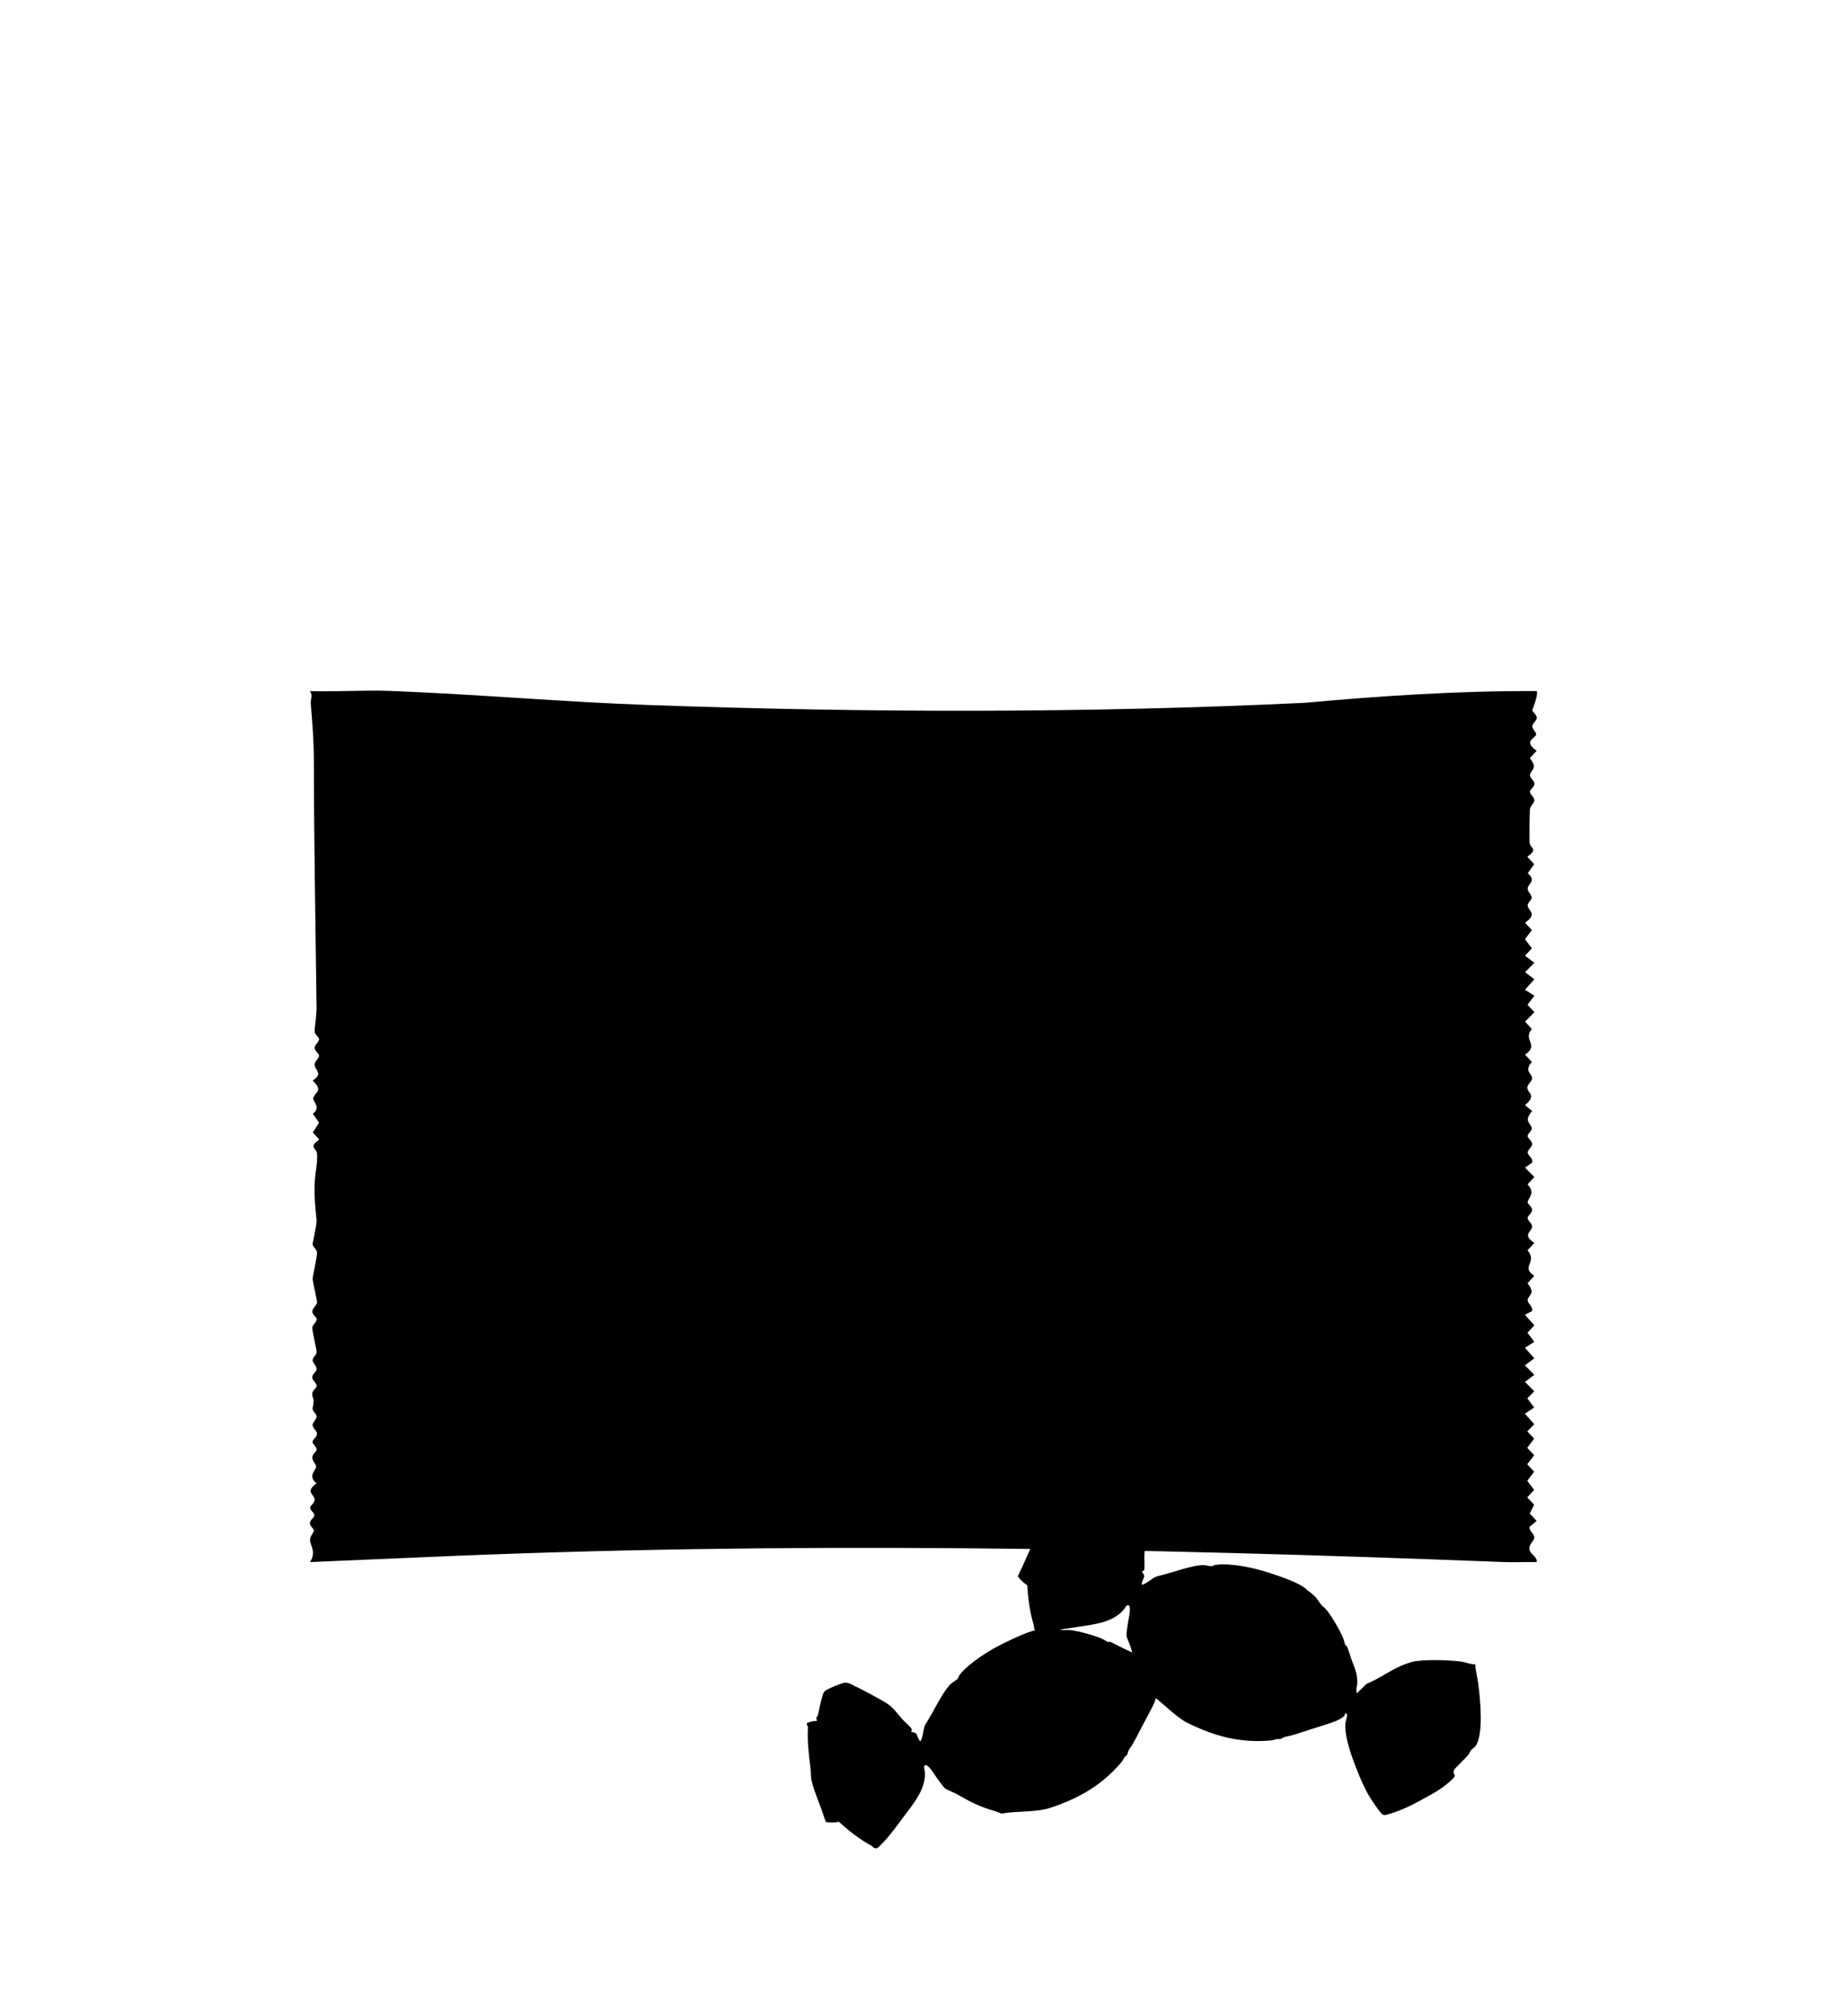 <?xml version="1.0" encoding="UTF-8"?> <svg xmlns="http://www.w3.org/2000/svg" viewBox="0 0 440 480"><defs><style> .cls-1 { isolation: isolate; } .cls-2 { fill: none; mix-blend-mode: multiply; } </style></defs><g class="cls-1"><g id="Vorlagen"><g><path d="M366.08,164.44c.44,1.18-1.07,4.41-1.03,4.65.08.49,1.04,1.04,1.04,1.79s-1.12,1.36-1.05,2.16c.05.61.93,1.31.91,1.78-.05.95-3.28,1.55.12,3.92l-1.63,1.76c2.03,2.48.26,2.71.04,3.96-.13.72,1.05,1.34,1.05,2.13,0,.75-.96,1.3-1.05,1.79-.13.72,1.04,1.33,1.04,2.13,0,.69-.94,1.27-1.06,2.22-.08.65-.13,7.26-.07,7.86.14,1.47,2.15,1.44-.55,3.38l1.64,1.76-1.53,2.16c2.05,1.84.22,2.37,0,3.49-.17.85.87,1.55.93,2.22.06.78-1.07,1.3-.95,2.04.22,1.33,2.41,1.92-.64,4.03l1.64,1.76-1.64,2.17,1.64,2.17-1.63,1.76,2.22,1.68-2.22,2.24,2.22,1.68-2.23,2.51,2.23,1.41-1.63,2.17,1.64,1.76-2.23,2.24,1.63,1.76c-2.28,2.64,1.89,3.77-1.63,6.09l1.63,1.76c-1.98,2.24.04,2.66.05,3.85,0,.79-1.14,1.45-1.14,2.24,0,1.4,2.39,1.68-.55,4.19l1.71,1.4c-2.13,2.47-.31,2.81-.11,4.05.12.74-1.08,1.29-.95,2.02.08.48,1.05,1.04,1.05,1.79,0,.79-1.17,1.37-1.05,2.13.09.56,1.36,1.27,1.03,2.33l-1.68,1.14,2.23,2.24-1.63,1.76c2.13,2.14-.1,3.48.04,4.3.09.49,1.05,1.04,1.05,1.79s-.96,1.3-1.05,1.79c-.13.72,1.04,1.34,1.05,2.13,0,1.29-2.51,1.9.54,3.92l-1.63,1.76c2.5,2.88-1.74,3.89,1.63,6.09l-1.63,1.76c2.01,2.49.29,2.66.04,3.96-.14.75,1.36,1.57,1.03,2.67l-1.68.88,2.24,2.51-1.64,1.76,1.63,2.17-2.23,1.41,2.23,2.51-2.23,1.68,2.23,2.25-2.22,1.68,2.22,2.24-1.67,1.68,1.65,2.18-2.22,1.47,2.23,2.51-1.67,1.68,1.64,1.76-1.64,2.17,1.64,1.76-1.64,2.17,1.64,1.76-1.64,2.17,1.64,2.17-1.64,1.76,1.63,1.76-1.03,2.09,1.63,1.76-1.67,1.41c-.19,1.02,1.13,1.64,1.12,2.51s-1.26,1.52-1.16,2.78c.11,1.37,1.91,1.67,1.71,3.11-2.51-.06-5.05.09-7.56,0-87.17-3.39-171.36-5.03-258.59-1.12-8.69.39-17.39.72-26.07,1.12,1.62-2.47.01-3.89.02-5.32,0-.9.94-1.7.9-2.23-.03-.44-.93-1-.93-1.69,0-.78.96-1.31,1.04-1.79.12-.74-1.08-1.29-.96-2.02.08-.48,1.05-1.03,1.05-1.79,0-1.31-2.44-1.77.43-3.91-2.19-1.82-.14-3.03-.08-3.95.04-.58-.95-1.38-.92-2.24.03-.78.95-1.32,1.03-1.79.12-.74-1.07-1.29-.95-2.02.08-.48,1.05-1.03,1.05-1.79s-1.12-1.37-1.05-2.15c.06-.61.9-1.27.96-1.87.07-.77-1.08-1.32-.95-2.04.57-3.26-.1-1.86-.1-3.47,0-.75.96-1.3,1.05-1.79.13-.72-1.04-1.33-1.05-2.13,0-.73.91-1.27,1.02-1.79.17-.85-.87-1.55-.92-2.22-.06-.75,1.01-1.3.95-2.06-.08-.96-1.04-4.91-1.04-5.7s1.17-1.41,1.04-2.13c-.08-.49-1.04-1.03-1.04-1.79s1.15-1.46,1.14-2.24c0-.38-1.08-5.11-1.05-5.51.1-1.22,1.08-5.09,1.03-6.27-.03-.82-1.15-1.43-1.03-2.13.17-.94,1.02-4.67.93-5.62-.32-3.29-.65-6.15-.39-9.65.12-1.7.67-4.2.5-6.12-.13-1.46-2.15-1.44.55-3.38l-1.55-1.67,1.49-2.35-1.49-2.12c2.1-1.55-.09-2.92.11-3.69.41-1.63,2.51-1.66-.14-4.18,2.68-1.89.41-2.38.48-3.92.04-.82,1.15-1.43,1.03-2.13-.09-.49-1.05-1.04-1.05-1.79,0-.79,1.18-1.41,1.05-2.13-.09-.49-1.04-1.03-1.04-1.79,0-1.09.48-3.84.45-5.61-.23-19.66-.62-39.63-.64-58.85,0-4.41-.37-9.27-.74-13.55-.08-.97.56-1.9-.19-2.98,6.43.2,12.94-.28,19.37-.03,20.55.8,41.07,2.63,61.7,3.36,51.78,1.84,104.11,1.94,155.9-.54,18.37-1.67,36.79-2.88,55.26-2.79Z"></path><g><path d="M270.16,357.31c.79,2.2,1.49,4.47,2.14,6.74.81,2.79.48,3.52.31,6.3-.05.9.15,2.68-.05,3.44-.05.2-.51.23-.53.39,0,.08.55.6.54,1.06s-.67,1.4-.55,2.02c.13.13,1.22-.51,1.4-.63,1.8-1.24,1.45-1.18,3.71-1.74,2.7-.67,6.72-2.2,9.4-2.29.67-.02,1.55.27,2.13.27.43,0,.75-.31,1.22-.36,3.78-.4,9.25.84,12.71,2,2.1.71,6.8,2.21,8.57,3.8.45.4-.12.11.76.59.08.05,1.34,1.17,1.4,1.23.35.36,1.36,1.92,1.63,2.14.54.46.92.77,1.36,1.38,1.34,1.82,2.51,3.89,3.45,5.81.34.69.46,1.41.7,2.14.02.07.4.24.54.61.47,1.28.84,2.6,1.32,3.82.7,1.77,1.04,2.83,1.01,4.72-.01.69-.44,1.58-.09,2.38l2.27-2.23c3.12-1.26,6.08-3.55,9.21-4.7.41-.15,1.1-.39,1.57-.52,2.58-.71,9.06-.47,11.83-.1,1.12.15,2.29.7,3.45.69-.04.14-.13.26-.11.41.16,1.33.52,2.84.7,4.23.46,3.51,1.33,11.87-.63,14.77-.2.3-1.08.91-1.15,1.05-.25.49-.34.77-.77,1.25-.76.85-1.68,1.7-2.42,2.5-.42.45-.99.86-.91,1.56.07.57.62.36,0,1.24-.28.39-2.08,1.86-2.55,2.2-1.57,1.12-3.43,2.11-5.07,3.01-2.73,1.49-5.48,2.82-8.68,3.63-.25.03-.68-.12-.84-.31-1.89-2.32-3.52-4.84-4.8-7.84-1.49-3.48-4.21-10.04-3.82-13.81.05-.51.71-2.01.16-2.26-.35-.16-.23.39-.44.61-.96.97-2.94,1.59-4.18,1.99-1.45.47-2.81.87-4.28,1.35-1.79.58-3.67,1.29-5.33,1.57-.76.13-1.34.63-1.42.62-1.41-.12-1.4.25-2.32.32-7.47.63-13.37-1.03-19.81-4.18-2.42-1.19-5.51-4.29-7.84-6.16-.15-.12-1.2-.83-1.25-.91-.15-.23-.53-1.18-.71-1.49-1.94-3.41-2.65-5.62-3.69-9.33-.22-.79-.88-2.05-1.03-2.82-.1-.54.28-2.67.37-3.4.07-.56,1.15-4.77-.44-3.78-.32.62-.88,1.29-1.41,1.75-2.77,2.4-6.74,2.74-10.26,3.29-2.51.39-5.26.88-7.81.97-.47.02-1.79.08-2.08-.1-.57-.36-.35-.93-.51-1.43-.92-2.99-1.34-6.29-1.52-9.38-.86-.53-1.66-1.31-2.24-2.1.3-.78.69-1.51,1.05-2.26,1.07-2.28,2.05-4.9,3.33-7.06.62-1.04,1.36-1.59,2-2.44,2.1-2.83,3.91-5.11,6.39-7.41.15-.14.11-.74.51-.82.12-.02,1.83.88,1.84,1.2l.33.02c.03-.78.68-.55,1.01-.75,1.15-.7,2.18-1.51,3.38-2.17.57-.31,1.1-.78,1.85-.76.66.02,4.12,1.42,4.67,1.85.89.69.97,1.73,1.31,2.66Z"></path><path d="M203.96,401.56c2.1,1.02,4.19,2.16,6.24,3.32,2.53,1.43,2.8,2.18,4.63,4.29.59.68,1.98,1.81,2.37,2.49.11.18-.2.53-.11.65.05.07.81.05,1.13.38s.49,1.47,1.02,1.83c.18,0,.52-1.21.56-1.43.42-2.15.21-1.86,1.43-3.84,1.46-2.37,3.27-6.27,5.12-8.21.46-.49,1.3-.89,1.71-1.3.31-.3.31-.75.62-1.11,2.43-2.93,7.2-5.87,10.48-7.45,2-.96,6.41-3.18,8.78-3.28.6-.03,0,.16.96-.11.09-.03,1.77-.1,1.87-.1.5,0,2.31.42,2.66.4.71-.05,1.19-.09,1.94.03,2.22.36,4.51,1.03,6.53,1.74.72.26,1.31.69,2,1.04.07.03.46-.11.81.06,1.23.59,2.42,1.27,3.62,1.8,1.74.78,2.72,1.29,4.02,2.67.47.5.79,1.44,1.6,1.77l.06-3.18c1.35-3.08,1.86-6.79,3.3-9.8.19-.4.52-1.05.76-1.47,1.35-2.31,6.15-6.67,8.38-8.34.9-.68,2.12-1.1,2.95-1.92.07.12.09.28.21.38,1.04.84,2.36,1.66,3.46,2.53,2.79,2.19,9.25,7.56,9.88,10.99.06.36-.13,1.41-.09,1.56.16.52.3.79.33,1.43.05,1.14,0,2.39.02,3.48.02.62-.11,1.3.44,1.75.45.36.7-.18.86.89.07.48-.18,2.78-.29,3.36-.34,1.9-.98,3.91-1.52,5.7-.91,2.97-1.94,5.85-3.67,8.67-.16.2-.57.39-.82.36-2.97-.33-5.9-1-8.92-2.25-3.5-1.45-10.03-4.23-12.39-7.2-.32-.4-.9-1.93-1.47-1.73-.36.13.11.44.11.74,0,1.37-1,3.19-1.6,4.34-.71,1.35-1.4,2.59-2.11,3.96-.87,1.67-1.72,3.49-2.71,4.85-.45.62-.52,1.39-.58,1.44-1.09.9-.83,1.16-1.43,1.85-4.9,5.68-10.28,8.61-17.08,10.86-2.56.85-6.93.79-9.91,1.08-.2.02-1.44.24-1.52.22-.26-.06-1.2-.47-1.55-.57-3.77-1.08-5.82-2.17-9.16-4.08-.71-.41-2.06-.85-2.7-1.3-.45-.31-1.66-2.11-2.12-2.69-.35-.45-2.51-4.21-2.96-2.4.2.67.27,1.54.22,2.24-.3,3.65-2.9,6.67-5.03,9.53-1.52,2.04-3.14,4.31-4.9,6.16-.32.34-1.22,1.31-1.56,1.38-.66.14-.9-.42-1.36-.67-2.75-1.49-5.36-3.56-7.65-5.64-.98.22-2.1.22-3.07.07-.33-.76-.56-1.56-.83-2.35-.83-2.38-1.96-4.94-2.56-7.37-.29-1.18-.14-2.09-.28-3.14-.47-3.49-.78-6.39-.62-9.77,0-.2-.43-.61-.21-.95.07-.1,1.92-.65,2.15-.43l.25-.22c-.52-.58.1-.87.19-1.24.34-1.3.5-2.6.9-3.91.19-.62.24-1.32.79-1.84.48-.45,3.93-1.87,4.63-1.94,1.12-.12,1.9.55,2.79.99Z"></path></g></g></g><g id="Störer"><rect class="cls-2" width="440" height="480"></rect></g></g></svg> 